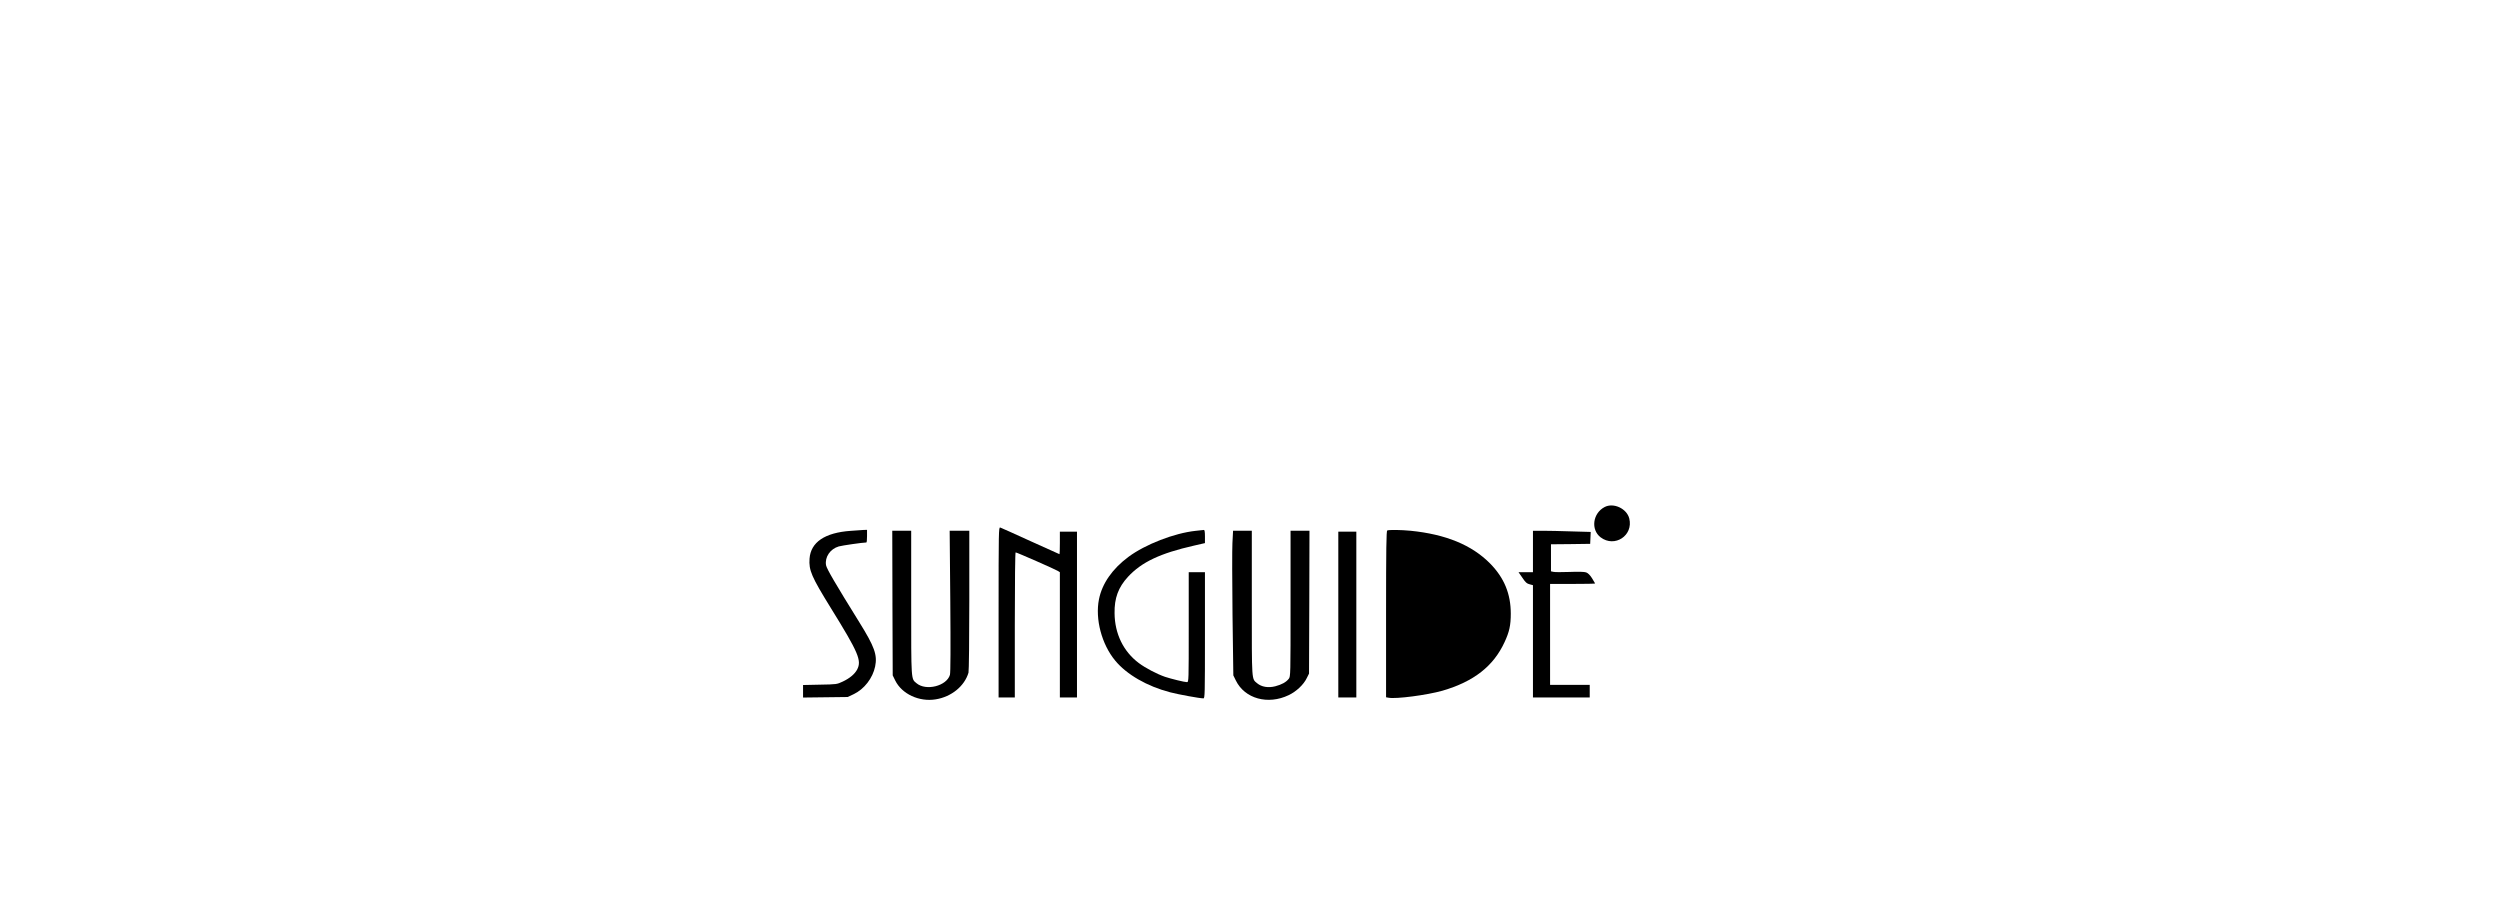 <?xml version="1.0" encoding="UTF-8" standalone="yes"?>
<svg version="1.0" xmlns="http://www.w3.org/2000/svg" width="100%" height="100mm" viewBox="0 0 1024 1024" preserveAspectRatio="xMidYMid meet">
  <g transform="translate(0,1024) scale(0.1,-0.1)" fill="#000000" stroke="none">
    <path d="M9055 4613 c-132 -69 -155 -251 -44 -336 156 -118 365 20 318 209
-28 111 -176 179 -274 127z"/>
    <path d="M2330 3446 l0 -946 90 0 90 0 0 805 c0 495 4 805 9 805 13 0 441
-188 469 -206 l22 -14 0 -695 0 -695 95 0 95 0 0 920 0 920 -95 0 -95 0 0
-125 c0 -69 -2 -125 -4 -125 -2 0 -147 65 -322 145 -175 80 -326 148 -336 151
-17 5 -18 -37 -18 -940z"/>
    <path d="M689 4349 c-287 -20 -444 -126 -457 -309 -9 -129 21 -199 238 -550
305 -493 342 -579 291 -679 -27 -51 -82 -98 -161 -135 -64 -30 -67 -31 -253
-34 l-187 -4 0 -70 0 -69 248 3 247 3 66 31 c118 56 212 178 239 308 26 128
-6 218 -177 493 -264 425 -361 591 -368 631 -15 90 46 180 141 208 39 11 263
43 307 44 4 0 7 32 7 70 l0 70 -37 -1 c-21 -1 -86 -5 -144 -10z"/>
    <path d="M4516 4349 c-235 -25 -558 -150 -745 -289 -179 -133 -292 -296 -327
-470 -44 -220 30 -500 180 -681 127 -154 353 -285 611 -352 92 -24 327 -67
368 -67 16 0 17 40 17 700 l0 700 -90 0 -90 0 0 -610 c0 -595 0 -610 -19 -610
-28 0 -178 37 -244 59 -90 31 -218 98 -291 153 -171 128 -267 325 -269 553 -3
168 42 288 149 404 152 164 358 261 732 346 l122 28 0 74 c0 52 -4 73 -12 72
-7 -1 -49 -5 -92 -10z"/>
    <path d="M6643 4353 c-10 -4 -13 -199 -13 -928 l0 -923 28 -5 c82 -16 425 29
598 78 347 101 566 272 689 539 53 114 69 186 69 316 0 220 -73 397 -229 556
-203 206 -493 325 -884 364 -107 10 -237 12 -258 3z"/>
    <path d="M1152 3548 l3 -803 28 -57 c74 -150 266 -239 449 -209 175 28 320
147 364 296 5 17 9 378 9 802 l0 773 -109 0 -109 0 7 -782 c4 -511 3 -795 -4
-817 -36 -124 -266 -182 -371 -93 -61 51 -59 17 -59 892 l0 800 -105 0 -105 0
2 -802z"/>
    <path d="M4925 4216 c-4 -73 -3 -434 1 -802 l9 -669 28 -57 c99 -202 356 -273
587 -162 84 40 165 116 200 189 l25 50 3 793 2 792 -105 0 -105 0 0 -809 c0
-795 0 -809 -20 -834 -30 -38 -78 -64 -150 -83 -78 -20 -152 -7 -200 33 -63
53 -60 5 -60 888 l0 805 -104 0 -104 0 -7 -134z"/>
    <path d="M8260 4120 l0 -230 -80 0 -80 0 43 -62 c34 -51 49 -65 80 -72 l37
-10 0 -623 0 -623 315 0 315 0 0 70 0 70 -220 0 -220 0 0 560 0 560 250 0
c138 0 250 2 250 5 0 2 -16 29 -35 59 -22 35 -45 57 -65 64 -19 7 -85 9 -183
5 -85 -3 -166 -3 -180 1 l-27 6 0 150 0 150 218 2 217 3 3 66 3 66 -212 6
c-117 4 -261 7 -321 7 l-108 0 0 -230z"/>
    <path d="M6100 3420 l0 -920 100 0 100 0 0 920 0 920 -100 0 -100 0 0 -920z"/>
  </g>
</svg>